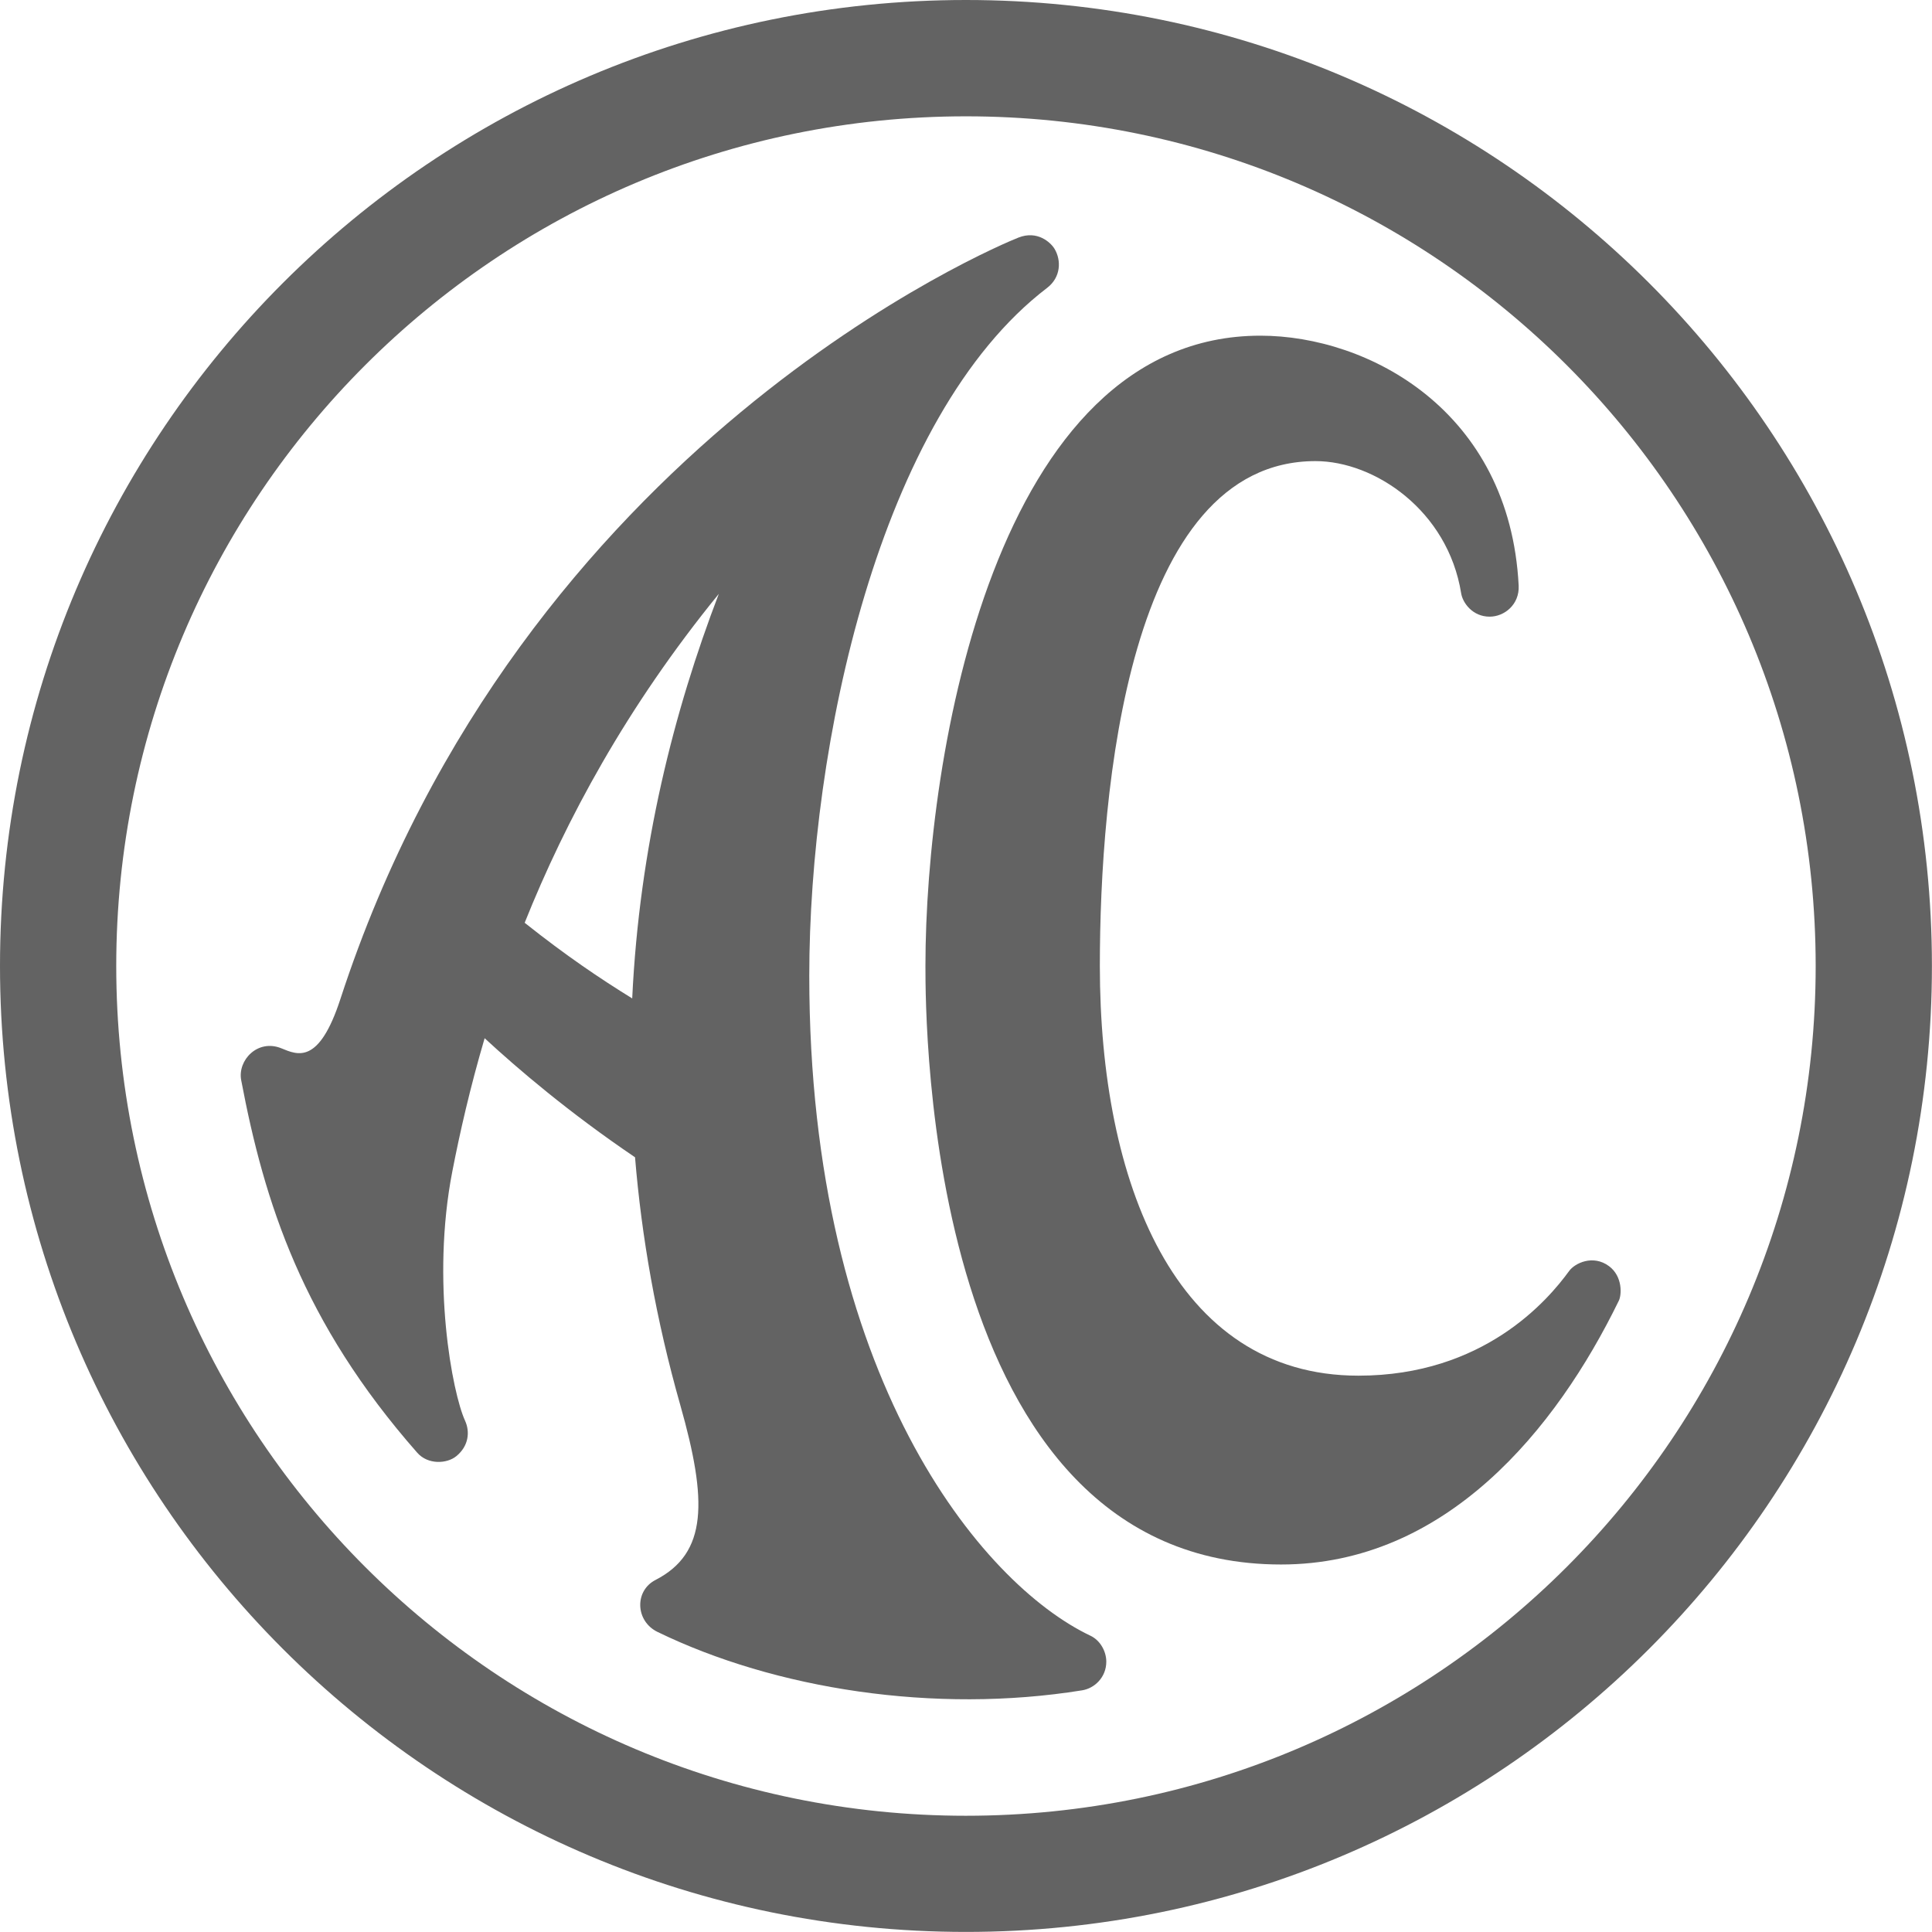 <?xml version="1.0" encoding="UTF-8"?> <svg xmlns="http://www.w3.org/2000/svg" id="Ebene_1" version="1.1" viewBox="0 0 239.83 239.83"><defs><style> .st0 { fill: #636363; } </style></defs><path class="st0" d="M199.73,157.17c-1.99-1.47-4.24-.36-4.94.6-2.63,3.62-10.61,13-26.17,13-22.82,0-32.09-24.1-32.09-50.86,0-21.7,3.5-62.67,26.77-62.67,7.35,0,16.43,6.14,18.08,16.4.19,1.2,1.42,2.91,3.54,2.91,1.83,0,3.72-1.51,3.6-3.86-1.11-21.69-18.64-31.02-32.06-31.02-32.98,0-41.58,52.17-41.58,78.22,0,6.81-.01,74.32,44.15,74.32,20.47,0,34.15-16.8,41.91-32.72.36-.67.54-3.02-1.21-4.32h0Z"></path><path class="st0" d="M119.91,0C53.69,0,0,53.69,0,119.91s53.69,119.91,119.91,119.91,119.91-53.69,119.91-119.91c0-66.22-53.68-119.91-119.91-119.91h0ZM119.91,225.4c-58.26,0-105.48-47.23-105.48-105.48S61.66,14.44,119.91,14.44s105.48,47.22,105.48,105.48c0,58.25-47.22,105.48-105.48,105.48h0Z"></path><path class="st0" d="M135.36,203.05c-13.56-6.44-34.9-32.16-34.9-81.93,0-28.4,8.58-69.39,29.52-85.38,1.73-1.32,1.78-3.43.92-4.86-.47-.77-2.11-2.32-4.47-1.39-2.34.92-61.66,25.48-84.17,94.51-2.68,8.23-5.33,6.95-7.34,6.13-2.93-1.19-5.45,1.48-4.98,3.96,2.87,15.16,7.59,30.02,21.85,46.24,1.33,1.52,3.7,1.39,4.87.42,1.52-1.25,1.7-3.01,1.07-4.39-1.57-3.42-4.24-17.29-1.58-30.95.93-4.79,2.2-10.38,4.01-16.53,4.08,3.77,10.44,9.21,18.67,14.78.81,9.83,2.59,20.1,5.62,30.77,3.38,11.91,3.39,18.37-3.08,21.7-2.63,1.35-2.5,5.11.25,6.45,14.56,7.08,34.36,10.21,52.71,7.25,1.55-.25,3-1.62,3-3.56,0-1.23-.71-2.62-1.97-3.22h0ZM78.48,123.94c-4-2.47-8.19-5.29-13.35-9.39,5.08-12.69,12.63-26.76,24.1-40.83-5.58,14.56-9.86,31.42-10.75,50.22h0Z"></path></svg> 